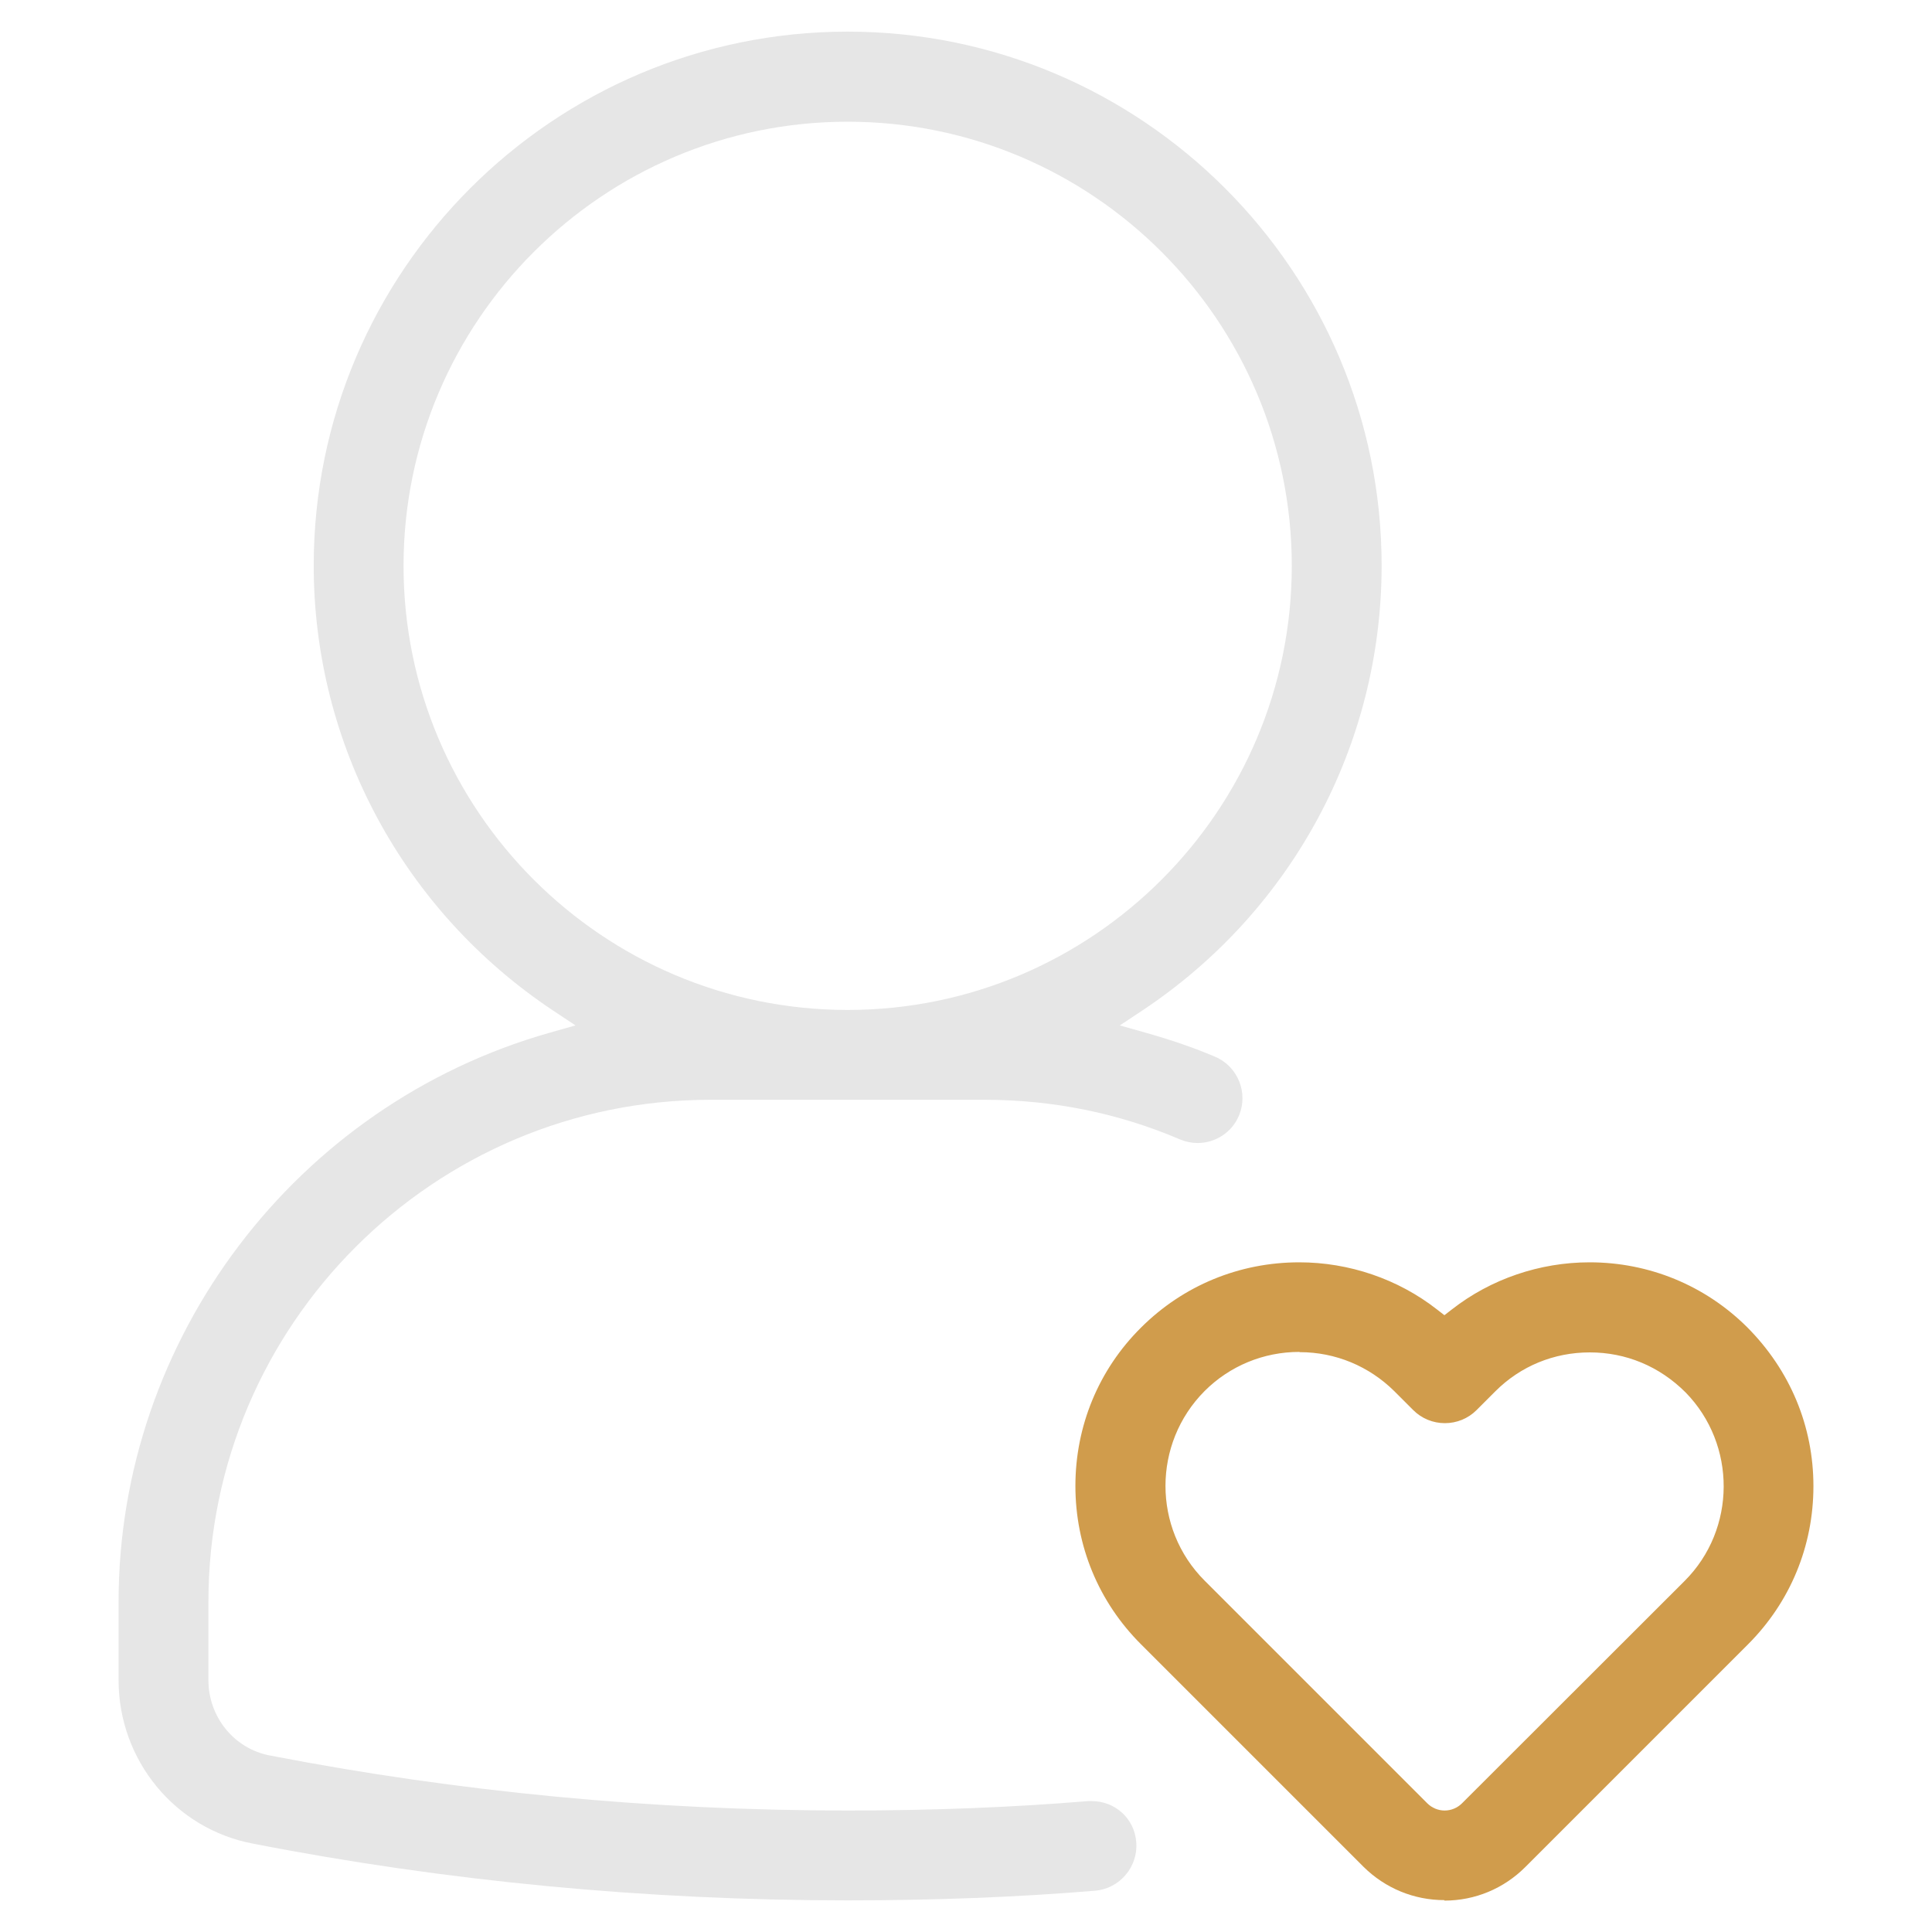 <?xml version="1.0" encoding="UTF-8"?>
<svg id="bt10" xmlns="http://www.w3.org/2000/svg" width="80" height="80" viewBox="0 0 80 80">
  <defs>
    <style>
      .cls-1 {
        fill: #e6e6e6;
      }

      .cls-2 {
        fill: #d09c4c;
      }
    </style>
  </defs>
  <g id="user_experience">
    <g id="love">
      <path class="cls-1" d="M35.1,78.69c-8.34,0-16.63-.79-24.63-2.35-3.22-.61-5.56-3.45-5.56-6.77v-3.24c0-10.9,7.34-20.59,17.86-23.57l1.06-.3-.92-.61c-6.21-4.13-9.92-11.02-9.92-18.43C12.99,11.23,22.91,1.31,35.1,1.31s22.11,9.92,22.11,22.11c0,7.42-3.71,14.31-9.92,18.43l-.92.61,1.06.3c1.1.31,2.05.64,2.89,1,.94.4,1.38,1.5.98,2.44-.29.69-.97,1.13-1.71,1.13-.25,0-.49-.05-.73-.15-2.55-1.09-5.27-1.64-8.08-1.64h-11.36c-11.46,0-20.79,9.32-20.79,20.79v3.24c0,1.53,1.07,2.84,2.54,3.12,7.79,1.51,15.85,2.28,23.93,2.28,3.47,0,6.82-.13,9.95-.39.05,0,.11,0,.16,0,.97,0,1.77.73,1.84,1.7.08,1.02-.68,1.92-1.7,2.01-3.23.27-6.68.4-10.25.4ZM35.1,5.04c-10.14,0-18.39,8.25-18.39,18.39s8.25,18.39,18.39,18.39,18.39-8.25,18.39-18.39S45.25,5.04,35.1,5.04Z"/>
      <path class="cls-2" d="M59.81,78.68c-1.26,0-2.45-.49-3.35-1.38l-9.22-9.22c-1.75-1.75-2.71-4.07-2.71-6.55s.96-4.81,2.71-6.55c1.75-1.75,4.08-2.71,6.56-2.71,2.06,0,4.09.69,5.7,1.95l.31.24.31-.24c1.61-1.26,3.64-1.95,5.7-1.95,2.46,0,4.77.95,6.51,2.67,1.8,1.8,2.76,4.12,2.76,6.6,0,2.48-.96,4.8-2.71,6.55l-9.22,9.22c-.89.89-2.08,1.39-3.35,1.39ZM53.8,55.98c-1.48,0-2.88.58-3.92,1.62-2.16,2.17-2.16,5.69,0,7.85l9.22,9.22c.19.19.45.3.72.3s.53-.11.72-.3l9.22-9.21c2.14-2.14,2.15-5.64.04-7.8-1.09-1.09-2.48-1.66-3.97-1.66s-2.87.57-3.91,1.61l-.78.78c-.35.35-.82.54-1.31.54s-.96-.19-1.31-.54l-.78-.78c-1.05-1.04-2.44-1.62-3.92-1.62Z"/>
    </g>
  </g>
</svg>